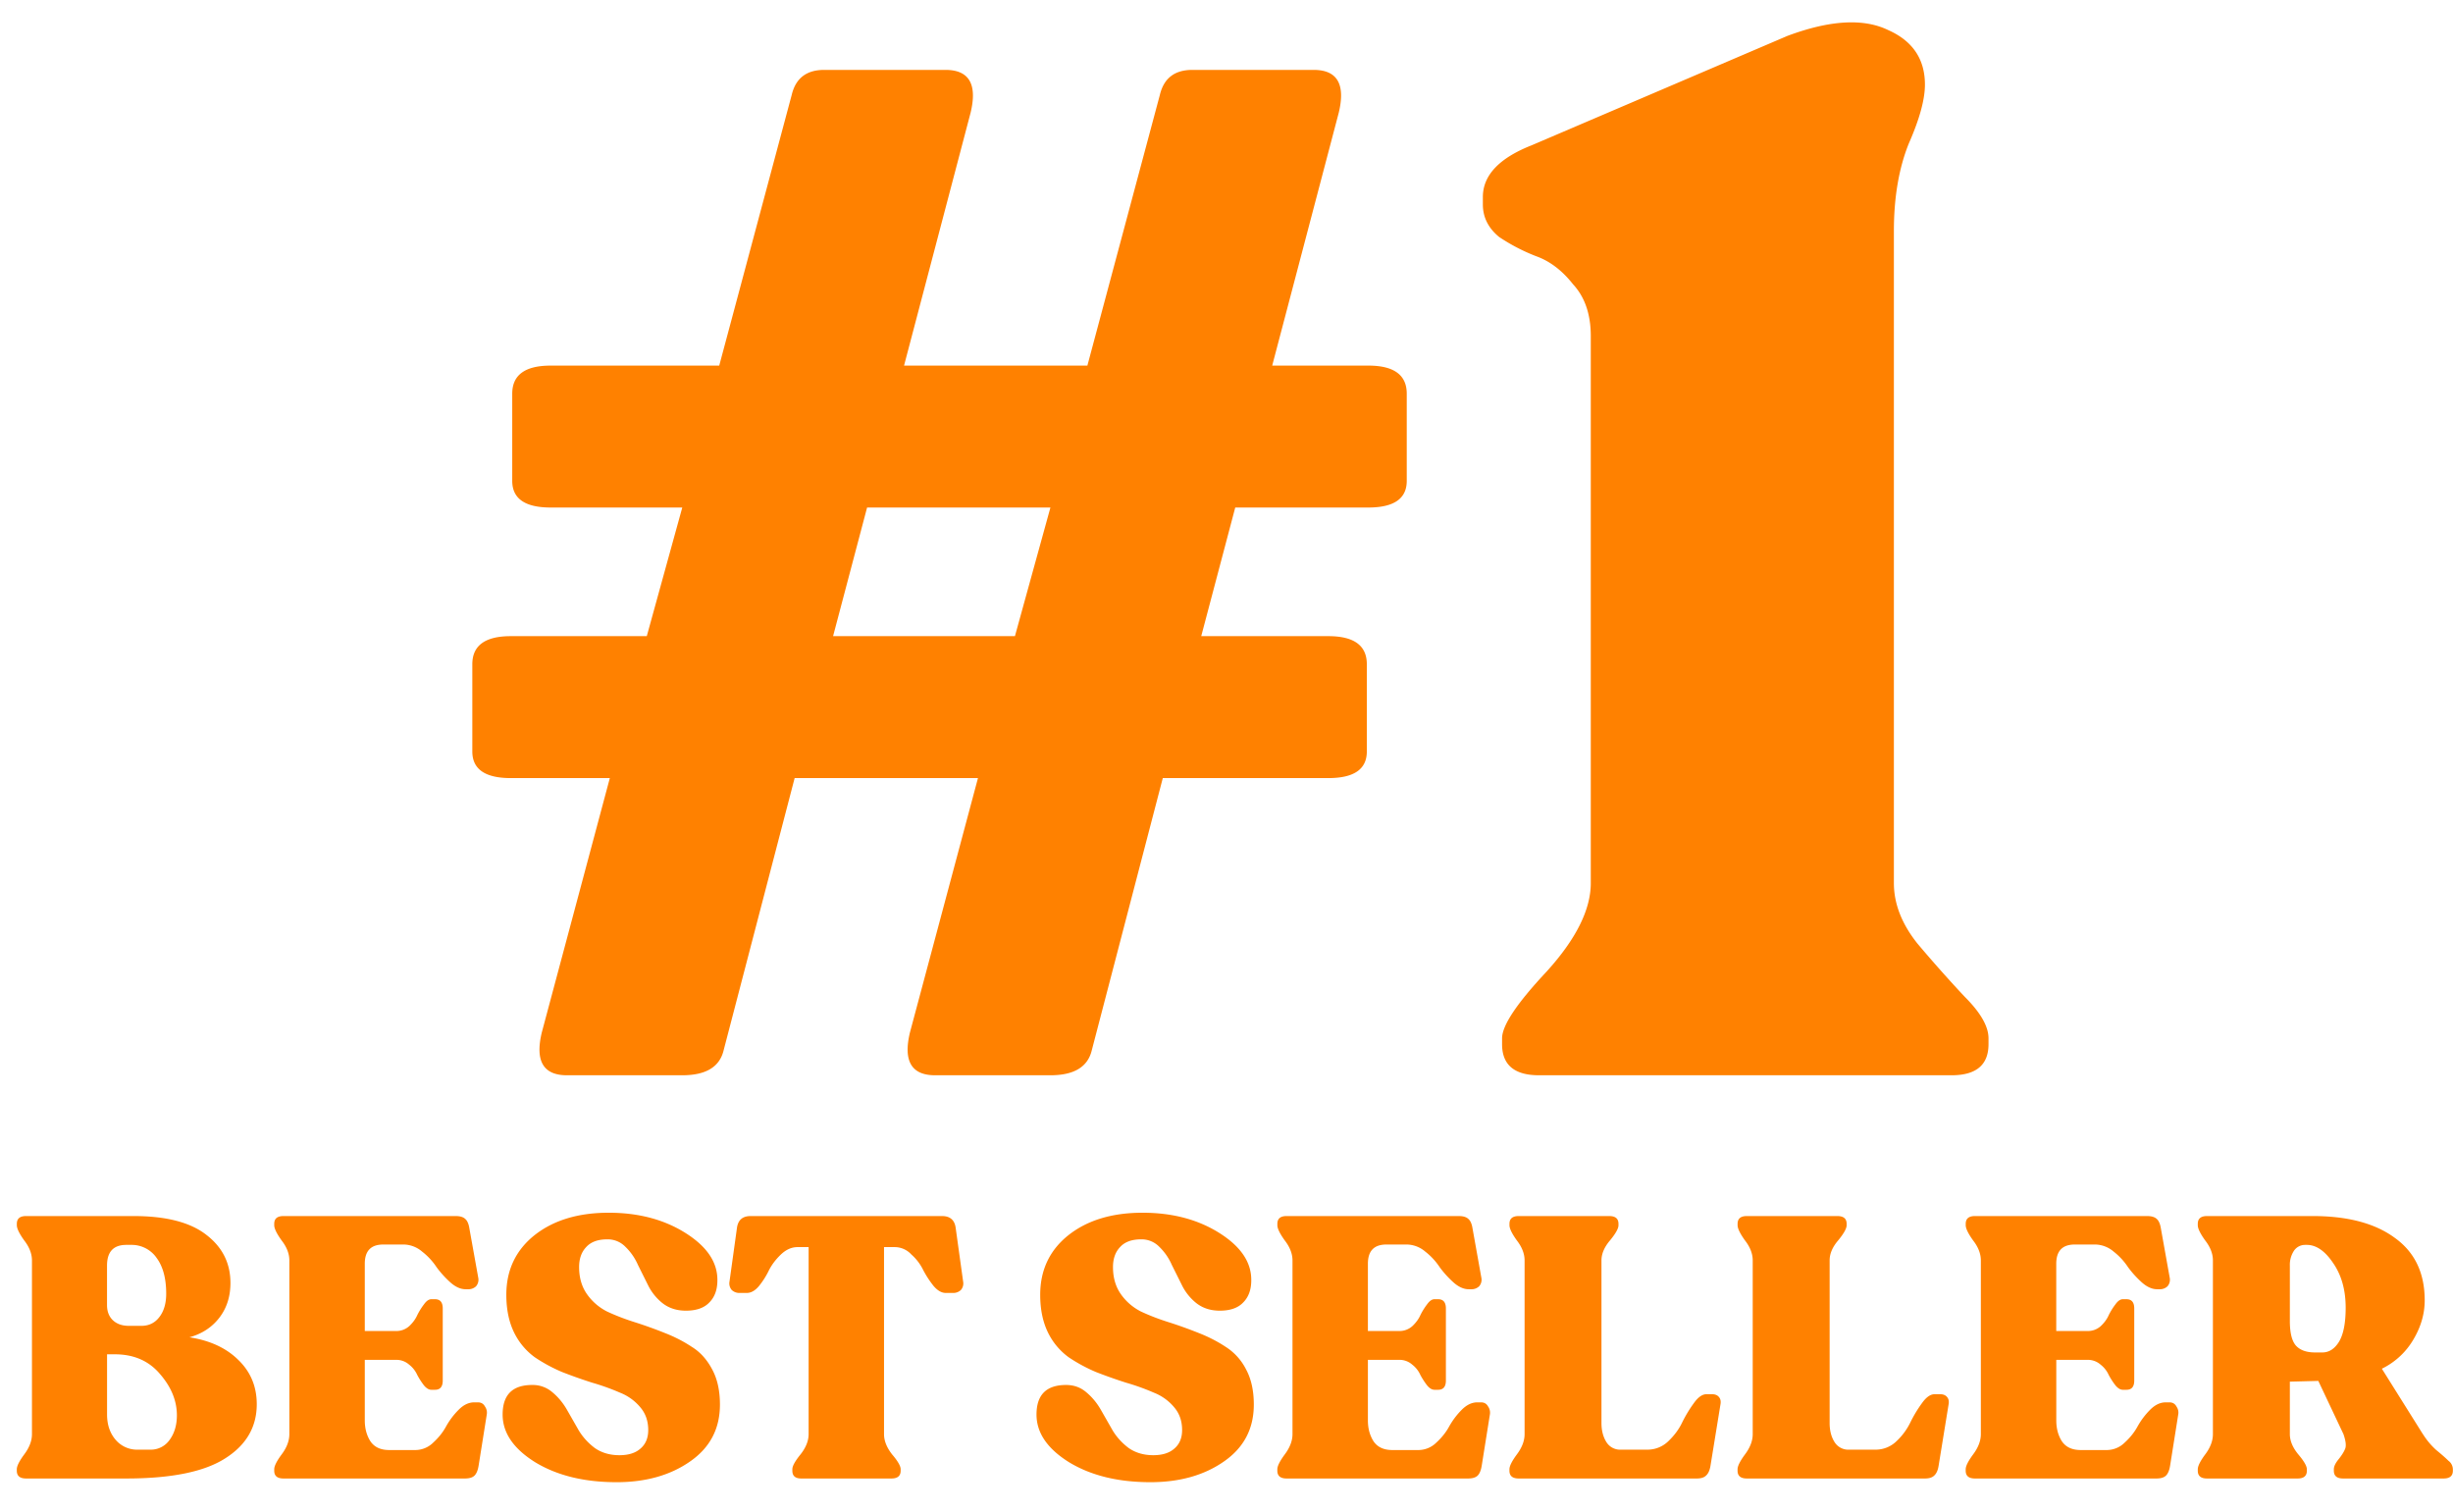 <svg xmlns="http://www.w3.org/2000/svg" width="73" height="45" fill="none" viewBox="0 0 73 45">
  <path fill="#FF8100" d="M40.72 10.88c.763 0 1.144.279 1.144.836v2.596c0 .528-.381.792-1.144.792h-3.96l-1.012 3.828h3.784c.763 0 1.144.279 1.144.836v2.596c0 .528-.381.792-1.144.792h-4.928l-2.112 8.096c-.117.499-.528.748-1.232.748h-3.432c-.704 0-.953-.425-.748-1.276l2.024-7.568h-5.456l-2.112 8.096c-.117.499-.528.748-1.232.748h-3.432c-.704 0-.953-.425-.748-1.276l2.024-7.568H15.2c-.762 0-1.144-.264-1.144-.792v-2.596c0-.557.382-.836 1.144-.836h4.048l1.056-3.828h-3.916c-.762 0-1.144-.264-1.144-.792v-2.596c0-.557.382-.836 1.144-.836h5.016l2.156-8.052c.118-.499.44-.748.968-.748h3.608c.704 0 .954.425.748 1.276l-1.98 7.524h5.456l2.156-8.052c.118-.499.44-.748.968-.748h3.608c.704 0 .954.425.748 1.276l-1.98 7.524h2.86Zm-10.516 8.052 1.056-3.828h-5.456l-1.012 3.828h5.412ZM45.801 32c-.733 0-1.1-.308-1.1-.924V30.9c0-.381.44-1.041 1.32-1.98.88-.968 1.32-1.848 1.32-2.64V10c0-.645-.176-1.159-.528-1.54-.323-.41-.69-.69-1.1-.836a5.611 5.611 0 0 1-1.1-.572c-.322-.264-.484-.587-.484-.968v-.22c0-.645.484-1.159 1.452-1.54l7.612-3.256c1.262-.47 2.259-.528 2.992-.176.733.323 1.1.865 1.1 1.628 0 .44-.161 1.027-.484 1.76-.293.733-.44 1.599-.44 2.596V26.28c0 .616.235 1.217.704 1.804.47.557.939 1.085 1.408 1.584.47.47.704.88.704 1.232v.176c0 .616-.367.924-1.1.924H45.801ZM5.638 39.798c.616.095 1.104.323 1.463.682.36.352.54.788.54 1.309 0 .682-.316 1.221-.947 1.617-.623.396-1.602.594-2.937.594H.777C.592 44 .5 43.923.5 43.769v-.044c0-.095.074-.242.22-.44.154-.205.231-.407.231-.605v-5.17c0-.198-.077-.396-.23-.594-.147-.205-.22-.356-.22-.451v-.044c0-.154.091-.231.274-.231h3.201c.968 0 1.69.187 2.167.561.477.367.715.843.715 1.43 0 .403-.11.748-.33 1.034-.22.286-.517.48-.89.583Zm-2.453-2.134v1.177c0 .19.06.341.176.451.118.11.275.165.473.165h.374c.22 0 .396-.084.528-.253.14-.176.21-.41.21-.704 0-.455-.096-.81-.287-1.067a.9.9 0 0 0-.759-.385h-.143c-.38 0-.572.205-.572.616Zm1.298 5.478a.679.679 0 0 0 .561-.286c.147-.198.22-.444.22-.737 0-.433-.168-.843-.506-1.232-.33-.389-.777-.583-1.342-.583h-.23v1.793c0 .3.084.55.252.748a.838.838 0 0 0 .671.297h.374ZM8.436 44c-.184 0-.275-.077-.275-.231v-.044c0-.095.073-.242.22-.44.154-.205.23-.407.23-.605v-5.17c0-.198-.076-.396-.23-.594-.147-.205-.22-.356-.22-.451v-.044c0-.154.091-.231.275-.231h5.126c.132 0 .227.03.286.088.058.051.099.143.12.275l.265 1.474a.298.298 0 0 1-.066.253.327.327 0 0 1-.242.088h-.066c-.154 0-.308-.07-.462-.209-.154-.14-.29-.29-.407-.451a1.95 1.95 0 0 0-.43-.462.863.863 0 0 0-.538-.209h-.616c-.367 0-.55.19-.55.572v2.002h.935a.57.57 0 0 0 .385-.143c.11-.103.19-.213.242-.33a1.96 1.96 0 0 1 .198-.319c.073-.103.146-.154.22-.154h.11c.154 0 .23.092.23.275v2.145c0 .183-.076.275-.23.275h-.11c-.074 0-.147-.044-.22-.132a2.213 2.213 0 0 1-.198-.308.807.807 0 0 0-.242-.308.57.57 0 0 0-.385-.143h-.935v1.804c0 .235.055.44.165.616.117.176.304.264.56.264h.793a.758.758 0 0 0 .517-.22c.161-.147.29-.308.385-.484.102-.183.227-.348.374-.495.146-.147.3-.22.462-.22h.11c.095 0 .165.04.209.121.051.073.07.154.055.242l-.242 1.518c-.022.14-.063.238-.121.297-.059.059-.154.088-.286.088H8.436Zm9.91.11c-.96 0-1.768-.198-2.42-.594-.646-.403-.968-.876-.968-1.419 0-.587.293-.88.88-.88a.89.89 0 0 1 .605.22c.168.14.311.312.429.517l.352.616c.125.205.286.381.484.528.205.14.447.209.726.209.271 0 .48-.066.627-.198.154-.132.23-.315.23-.55 0-.264-.076-.488-.23-.671a1.49 1.49 0 0 0-.605-.44 6.736 6.736 0 0 0-.825-.297 14.69 14.69 0 0 1-.902-.319 4.793 4.793 0 0 1-.814-.44 1.986 1.986 0 0 1-.616-.737c-.154-.315-.231-.69-.231-1.122 0-.733.279-1.324.836-1.771.564-.447 1.302-.671 2.21-.671.888 0 1.65.202 2.289.605.638.403.953.873.946 1.408 0 .279-.08.499-.242.66-.154.161-.385.242-.693.242-.272 0-.503-.073-.693-.22a1.567 1.567 0 0 1-.43-.528l-.307-.616a1.688 1.688 0 0 0-.374-.539.733.733 0 0 0-.54-.22c-.278 0-.487.077-.626.231-.14.147-.21.345-.21.594 0 .315.078.583.232.803.154.22.352.392.594.517.25.117.524.224.825.319.3.095.598.202.89.319.302.117.573.257.815.418.25.154.45.378.605.671.154.286.23.634.23 1.045 0 .719-.296 1.283-.89 1.694-.587.41-1.317.616-2.19.616Zm5.498-.11c-.176 0-.264-.077-.264-.231v-.044c0-.095.081-.242.242-.44.162-.205.242-.407.242-.605v-5.566h-.33c-.176 0-.34.073-.495.22-.146.14-.264.293-.352.462-.08.169-.18.326-.297.473-.117.14-.238.209-.363.209h-.209a.327.327 0 0 1-.242-.088.299.299 0 0 1-.066-.253l.22-1.584c.03-.242.165-.363.407-.363h5.698c.242 0 .378.121.407.363l.22 1.584a.298.298 0 0 1-.066.253.327.327 0 0 1-.242.088h-.209c-.124 0-.245-.07-.363-.209a2.912 2.912 0 0 1-.308-.473 1.489 1.489 0 0 0-.352-.462.673.673 0 0 0-.484-.22h-.33v5.566c0 .198.081.4.242.605.169.198.253.345.253.44v.044c0 .154-.091.231-.275.231h-2.684Zm10.39.11c-.961 0-1.768-.198-2.42-.594-.646-.403-.968-.876-.968-1.419 0-.587.293-.88.88-.88.234 0 .436.073.605.22.168.14.311.312.429.517l.352.616c.124.205.286.381.484.528.205.14.447.209.726.209.27 0 .48-.066.627-.198.154-.132.23-.315.23-.55 0-.264-.076-.488-.23-.671a1.49 1.49 0 0 0-.605-.44 6.736 6.736 0 0 0-.825-.297 14.69 14.69 0 0 1-.902-.319 4.793 4.793 0 0 1-.814-.44 1.986 1.986 0 0 1-.616-.737c-.154-.315-.231-.69-.231-1.122 0-.733.278-1.324.836-1.771.564-.447 1.301-.671 2.21-.671.888 0 1.65.202 2.289.605.638.403.953.873.946 1.408 0 .279-.081.499-.242.66-.154.161-.385.242-.693.242-.272 0-.503-.073-.693-.22a1.567 1.567 0 0 1-.43-.528l-.307-.616a1.688 1.688 0 0 0-.374-.539.733.733 0 0 0-.54-.22c-.278 0-.487.077-.626.231-.14.147-.21.345-.21.594 0 .315.078.583.232.803.154.22.352.392.594.517.249.117.524.224.825.319.3.095.597.202.89.319.301.117.573.257.815.418a1.7 1.7 0 0 1 .605.671c.154.286.23.634.23 1.045 0 .719-.296 1.283-.89 1.694-.587.41-1.317.616-2.19.616Zm4.054-.11c-.183 0-.275-.077-.275-.231v-.044c0-.095.074-.242.22-.44.154-.205.231-.407.231-.605v-5.17c0-.198-.077-.396-.23-.594-.148-.205-.22-.356-.22-.451v-.044c0-.154.09-.231.274-.231h5.126c.132 0 .227.03.286.088.059.051.1.143.121.275l.264 1.474a.298.298 0 0 1-.066.253.327.327 0 0 1-.242.088h-.066c-.154 0-.308-.07-.462-.209-.154-.14-.29-.29-.407-.451a1.95 1.95 0 0 0-.429-.462.863.863 0 0 0-.539-.209h-.616c-.367 0-.55.19-.55.572v2.002h.935a.57.57 0 0 0 .385-.143c.11-.103.19-.213.242-.33a1.96 1.96 0 0 1 .198-.319c.073-.103.147-.154.22-.154h.11c.154 0 .231.092.231.275v2.145c0 .183-.077.275-.23.275h-.11c-.074 0-.148-.044-.22-.132a2.213 2.213 0 0 1-.199-.308.807.807 0 0 0-.242-.308.57.57 0 0 0-.385-.143h-.935v1.804c0 .235.055.44.165.616.117.176.305.264.561.264h.792a.758.758 0 0 0 .517-.22c.161-.147.29-.308.385-.484a2.27 2.27 0 0 1 .374-.495c.147-.147.3-.22.462-.22h.11c.096 0 .165.04.21.121a.32.32 0 0 1 .054.242l-.242 1.518c-.022.14-.062.238-.12.297-.06.059-.155.088-.287.088h-5.4Zm6.907 0c-.183 0-.275-.077-.275-.231v-.044c0-.095.074-.242.22-.44.154-.205.231-.407.231-.605v-5.17c0-.198-.077-.396-.23-.594-.147-.205-.22-.356-.22-.451v-.044c0-.154.091-.231.274-.231h2.695c.184 0 .275.077.275.231v.044c0 .095-.084.246-.253.451-.168.198-.253.396-.253.594v4.84c0 .22.048.407.143.561a.481.481 0 0 0 .44.231h.792a.887.887 0 0 0 .616-.253c.184-.176.323-.367.418-.572.103-.205.217-.392.341-.561.125-.176.25-.264.374-.264h.165c.096 0 .165.03.21.088.043.051.058.121.043.209l-.297 1.826c-.022.14-.066.238-.132.297-.058.059-.15.088-.275.088h-5.302Zm6.79 0c-.184 0-.276-.077-.276-.231v-.044c0-.095.074-.242.22-.44.154-.205.231-.407.231-.605v-5.17c0-.198-.076-.396-.23-.594-.147-.205-.22-.356-.22-.451v-.044c0-.154.091-.231.274-.231h2.695c.184 0 .276.077.276.231v.044c0 .095-.085.246-.253.451-.17.198-.253.396-.253.594v4.84c0 .22.047.407.143.561a.481.481 0 0 0 .44.231h.792a.888.888 0 0 0 .616-.253 1.91 1.91 0 0 0 .418-.572c.102-.205.216-.392.34-.561.125-.176.25-.264.374-.264h.165c.096 0 .166.03.21.088.043.051.058.121.043.209l-.297 1.826c-.021.14-.066.238-.131.297-.06.059-.15.088-.276.088h-5.302Zm6.788 0c-.183 0-.275-.077-.275-.231v-.044c0-.095.074-.242.22-.44.154-.205.231-.407.231-.605v-5.17c0-.198-.076-.396-.23-.594-.147-.205-.22-.356-.22-.451v-.044c0-.154.091-.231.274-.231H63.9c.131 0 .227.03.286.088.058.051.098.143.12.275l.264 1.474a.298.298 0 0 1-.066.253.327.327 0 0 1-.242.088h-.066c-.153 0-.307-.07-.462-.209-.154-.14-.29-.29-.407-.451a1.95 1.95 0 0 0-.428-.462.863.863 0 0 0-.54-.209h-.616c-.366 0-.55.19-.55.572v2.002h.936a.57.57 0 0 0 .385-.143c.11-.103.19-.213.241-.33a1.96 1.96 0 0 1 .198-.319c.074-.103.147-.154.22-.154h.11c.154 0 .231.092.231.275v2.145c0 .183-.077.275-.23.275h-.11c-.074 0-.147-.044-.22-.132a2.213 2.213 0 0 1-.199-.308.807.807 0 0 0-.242-.308.57.57 0 0 0-.384-.143h-.935v1.804c0 .235.054.44.164.616.118.176.305.264.562.264h.791a.758.758 0 0 0 .517-.22c.162-.147.29-.308.386-.484.102-.183.227-.348.373-.495.147-.147.301-.22.462-.22h.11c.096 0 .166.04.21.121.05.073.07.154.054.242l-.241 1.518c-.022.14-.063.238-.121.297-.06.059-.154.088-.287.088h-5.4Zm13.332-1.32c.11.176.242.334.396.473.161.132.282.238.363.319a.323.323 0 0 1 .132.253v.044c0 .154-.092.231-.275.231h-2.992c-.184 0-.275-.077-.275-.231v-.044c0-.08.044-.176.132-.286.095-.117.161-.22.198-.308.044-.088.03-.238-.044-.451l-.748-1.584-.847.022v1.562c0 .198.084.4.253.605.168.198.253.345.253.44v.044c0 .154-.092.231-.275.231H65.68c-.184 0-.275-.077-.275-.231v-.044c0-.095.073-.242.22-.44.154-.205.23-.407.23-.605v-5.17c0-.198-.076-.396-.23-.594-.147-.205-.22-.356-.22-.451v-.044c0-.154.091-.231.275-.231h3.146c1.041 0 1.855.216 2.442.649.594.425.89 1.045.89 1.859 0 .396-.11.781-.33 1.155a2.205 2.205 0 0 1-.945.88l1.22 1.947Zm-3.96-3.366c0 .345.058.587.176.726.124.14.315.209.572.209h.22c.198 0 .363-.106.495-.319.132-.22.198-.557.198-1.012 0-.528-.125-.972-.374-1.331-.242-.36-.503-.539-.781-.539h-.055a.398.398 0 0 0-.33.176.759.759 0 0 0-.121.44v1.65Z"/>
</svg>

